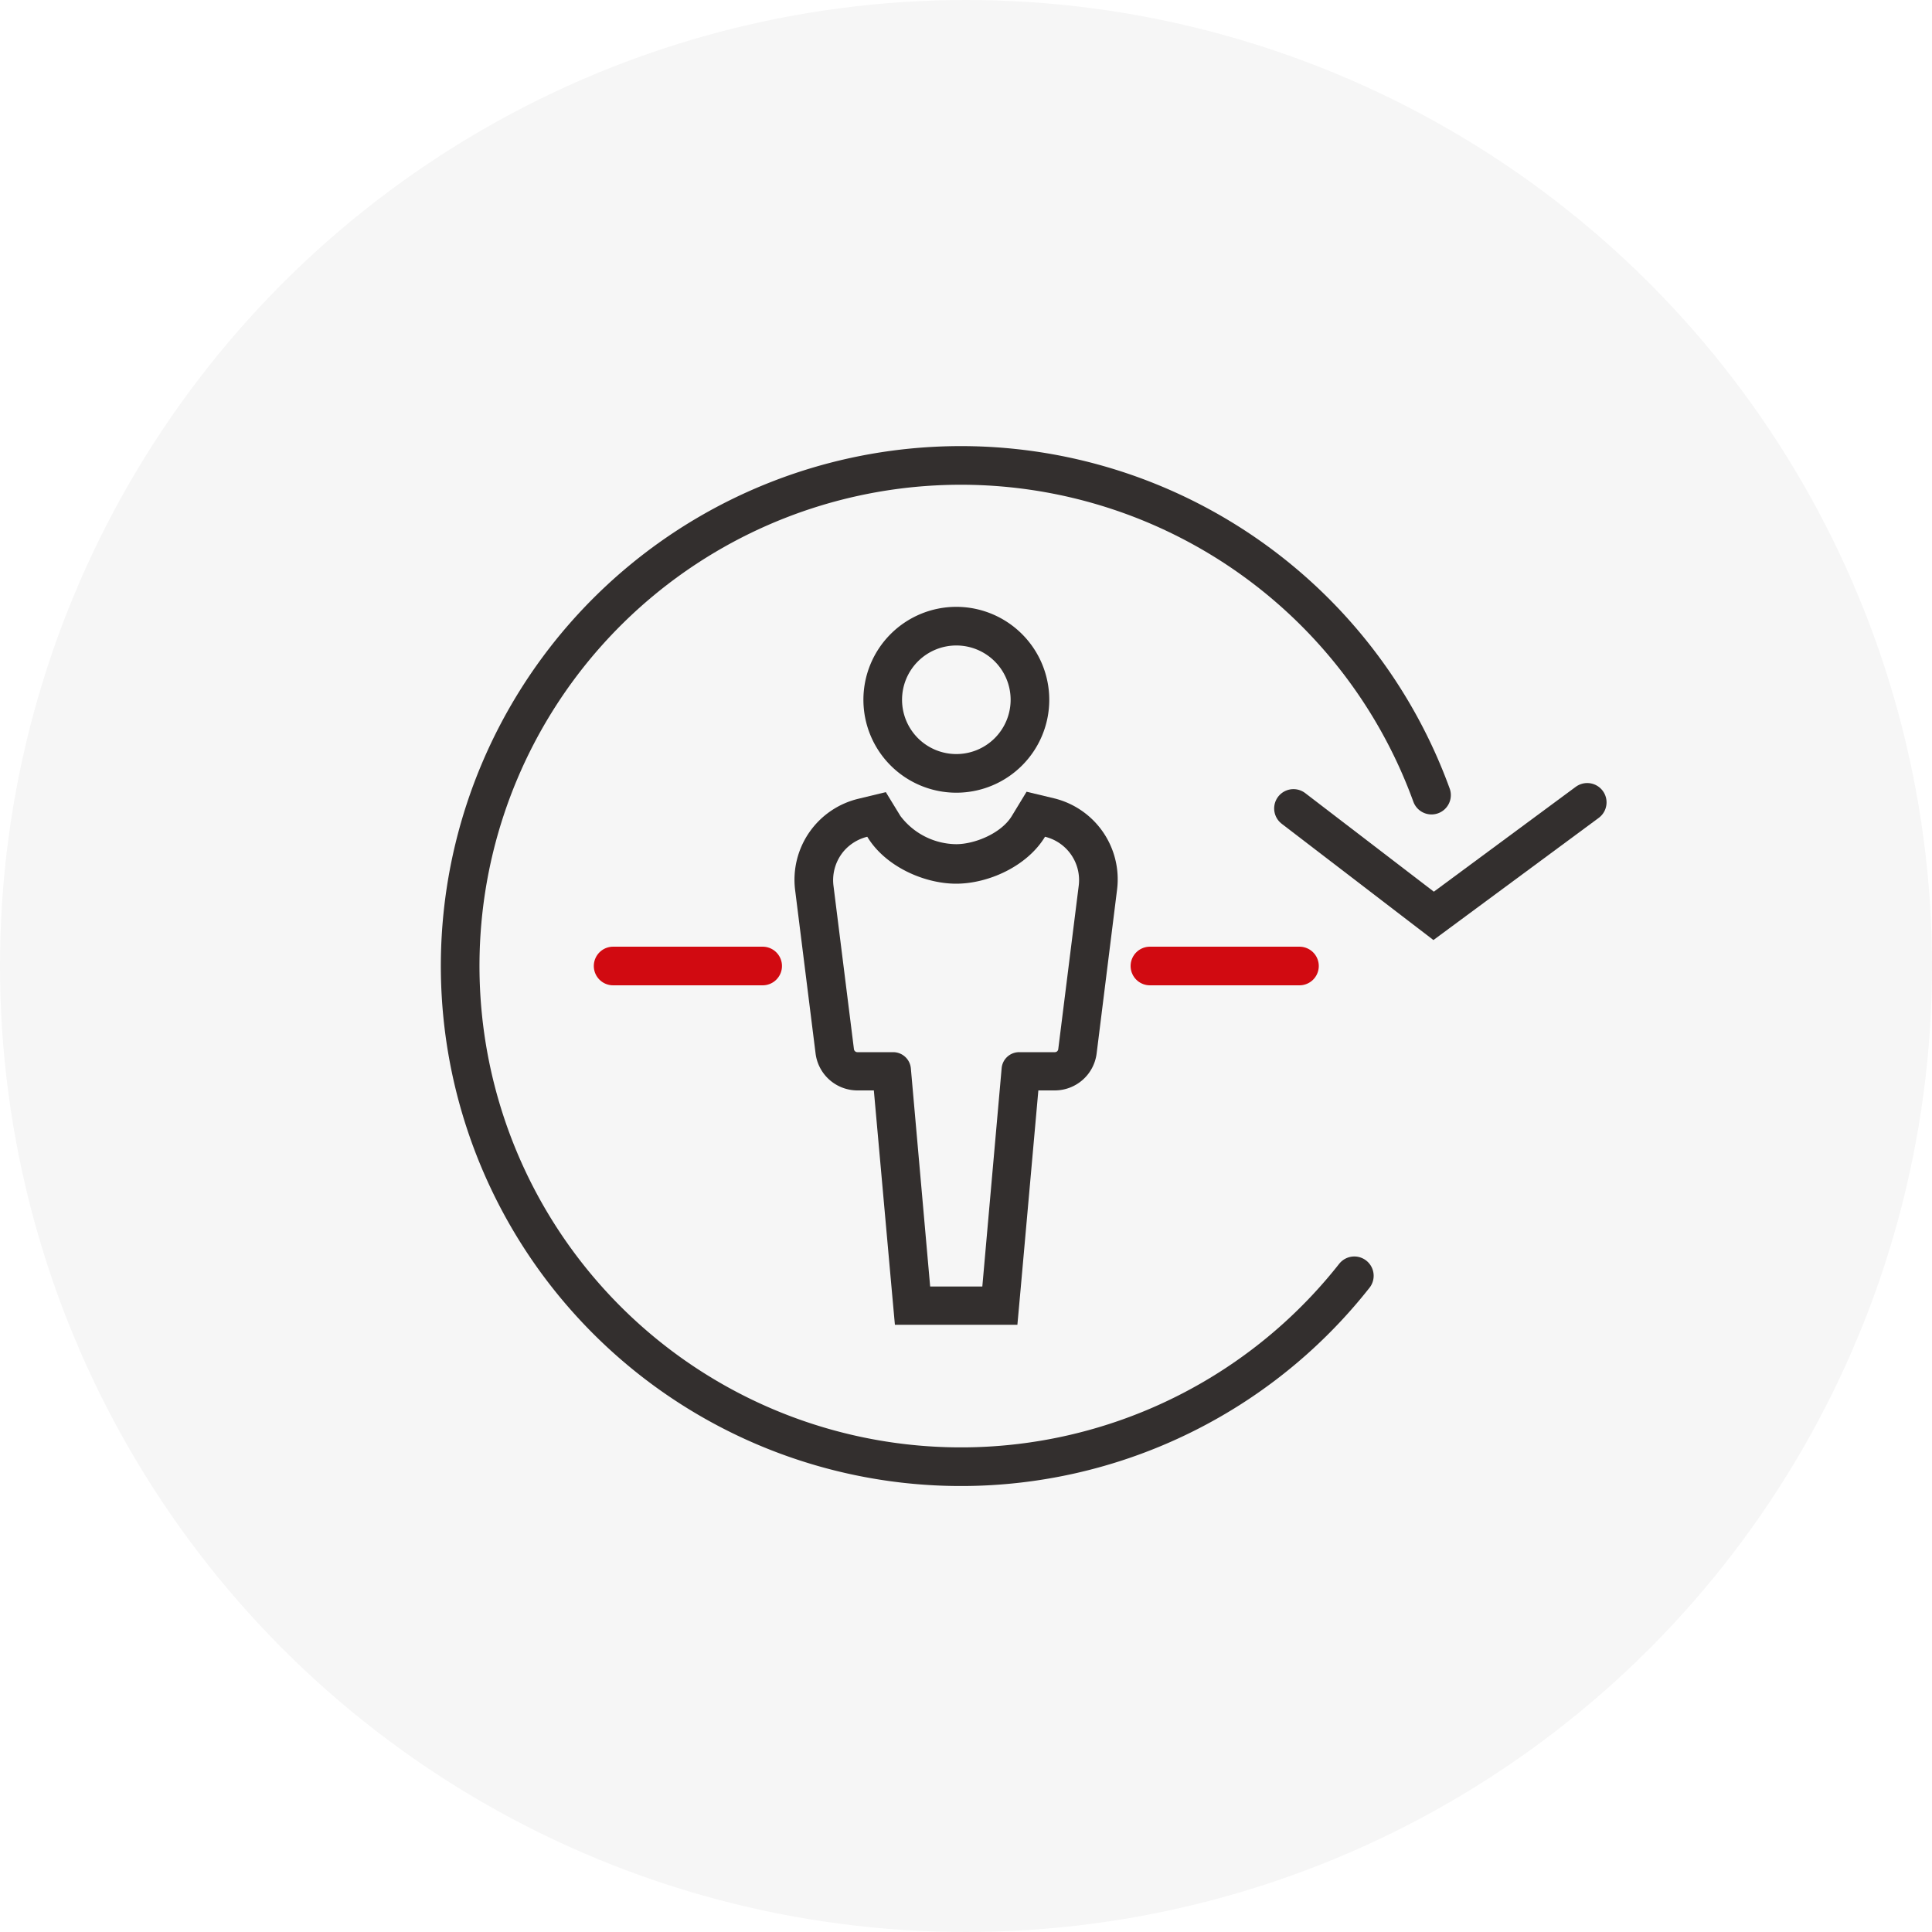 <svg id="Ebene_1" data-name="Ebene 1" xmlns="http://www.w3.org/2000/svg" xmlns:xlink="http://www.w3.org/1999/xlink" viewBox="0 0 200 200">
  <defs>
    <style>
      .cls-1, .cls-4 {
        fill: none;
      }

      .cls-2 {
        clip-path: url(#clip-path);
      }

      .cls-3 {
        fill: #f6f6f6;
      }

      .cls-4 {
        stroke: #332f2e;
      }

      .cls-4, .cls-6 {
        stroke-linecap: round;
        stroke-miterlimit: 10;
        stroke-width: 4px;
      }

      .cls-5, .cls-6 {
        fill: #332f2e;
      }

      .cls-6 {
        stroke: #d10a11;
      }
    </style>
    <clipPath id="clip-path">
      <circle class="cls-1" cx="100" cy="100" r="100"/>
    </clipPath>
  </defs>
  <g class="cls-2">
    <rect class="cls-3" width="200" height="200"/>
  </g>
  <g>
    <path id="Pfad_247" data-name="Pfad 247" class="cls-4" d="M148.19,82.31A51.84,51.84,0,0,0,49.1,87.76h0a51.84,51.84,0,0,0,91.1,44.31"/>
    <polyline class="cls-4" points="164.31 83.06 148.41 94.81 133.9 83.69"/>
    <path class="cls-5" d="M99,66.82a5.62,5.62,0,1,1-5.62,5.62A5.62,5.62,0,0,1,99,66.82m0-4a9.62,9.62,0,1,0,9.62,9.62A9.63,9.63,0,0,0,99,62.82Z"/>
    <path class="cls-5" d="M89.78,86.62c1.85,3.07,5.88,4.86,9.2,4.86s7.34-1.79,9.2-4.86a4.62,4.62,0,0,1,3.49,5.06l-2.12,16.93a.35.35,0,0,1-.35.31h-3.69a1.82,1.82,0,0,0-1.82,1.66l-2,22.6H96.29l-2-22.6a1.84,1.84,0,0,0-1.83-1.66H88.75a.36.36,0,0,1-.35-.31L86.28,91.68a4.65,4.65,0,0,1,1.12-3.63,4.7,4.7,0,0,1,2.38-1.43M91.7,82l-2.85.69a8.62,8.62,0,0,0-6.54,9.44l2.12,16.94a4.37,4.37,0,0,0,4.32,3.81h1.71l1.85,20.62.33,3.64h12.68l.33-3.64,1.84-20.62h1.71a4.37,4.37,0,0,0,4.32-3.8l2.12-17a8.63,8.63,0,0,0-6.53-9.44l-2.84-.68-1.52,2.5c-1.09,1.81-3.85,2.93-5.77,2.93a7.34,7.34,0,0,1-5.77-2.92L91.7,82Z"/>
    <line class="cls-6" x1="63.47" y1="100" x2="78.95" y2="100"/>
    <line class="cls-6" x1="119.04" y1="100" x2="134.52" y2="100"/>
  </g>
</svg>
